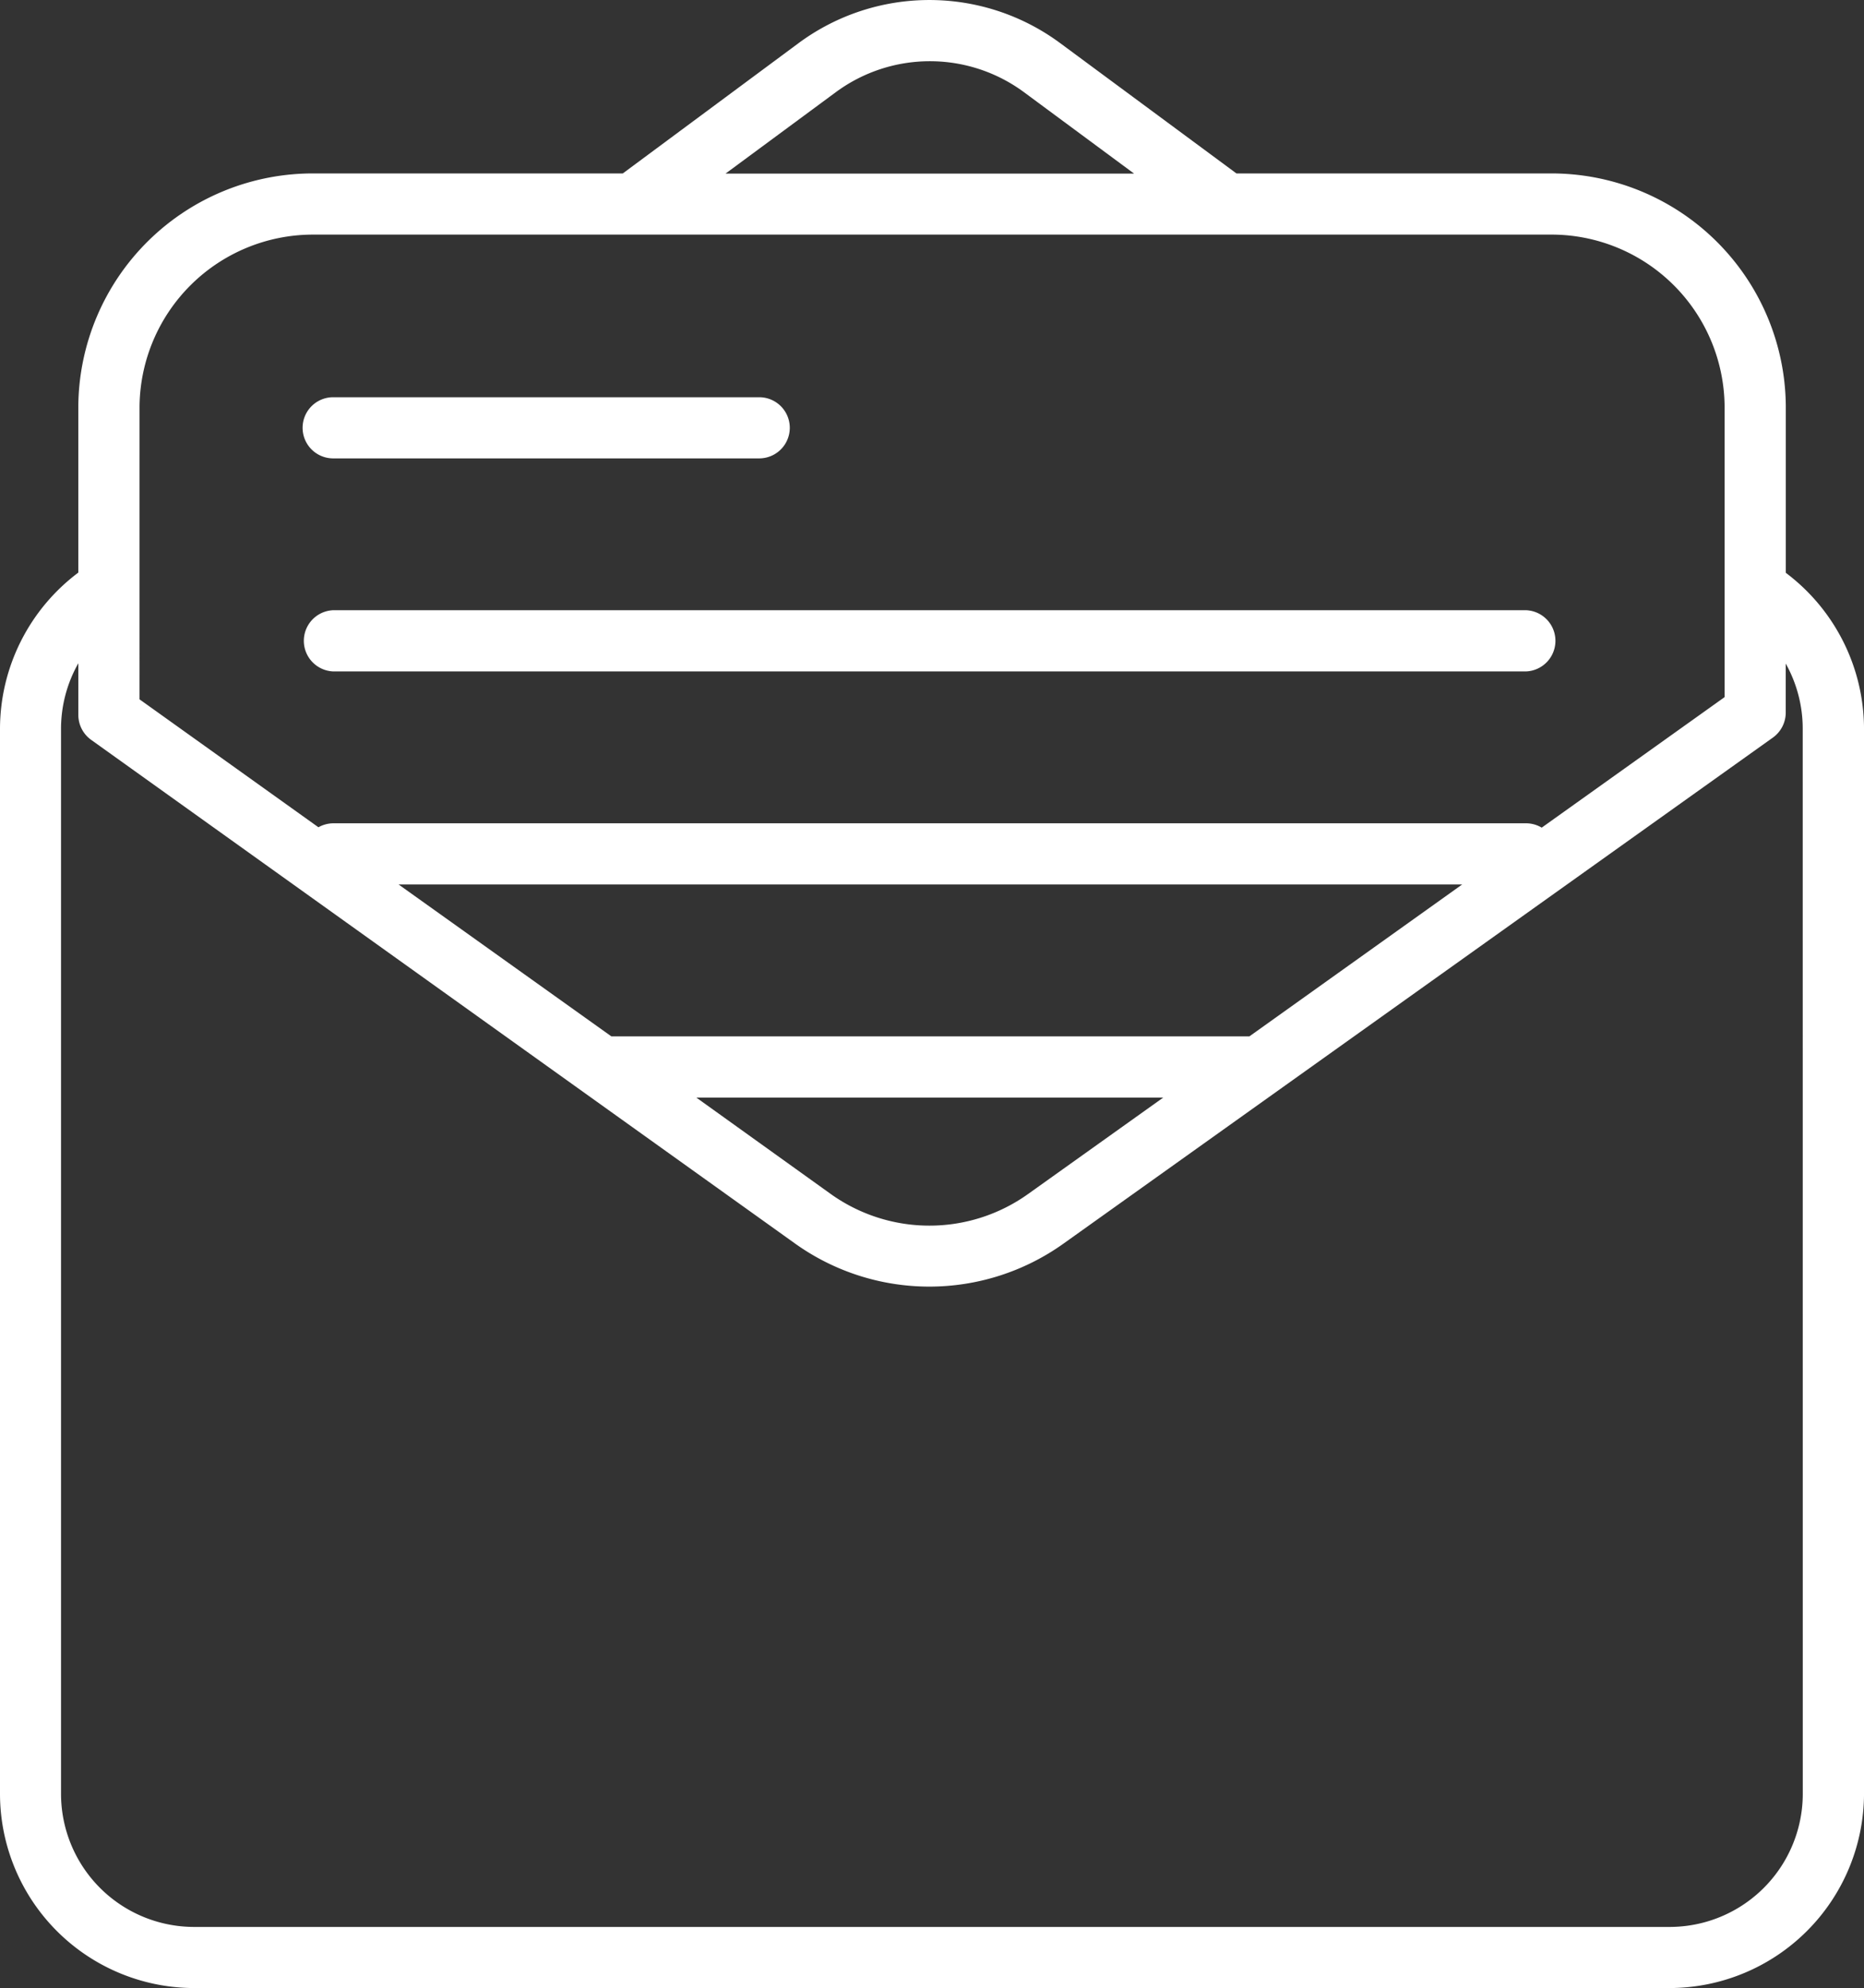 <svg xmlns="http://www.w3.org/2000/svg" id="DDL_Icon_Newsletter_wei&#xDF;" width="93.771" height="100" viewBox="0 0 93.771 100"><rect x="0" y="0" width="93.771" height="100" fill="#333333" stroke="none"/><path id="Pfad_1022" data-name="Pfad 1022" d="M98.667,28.805V20.388A11.79,11.79,0,0,0,86.775,8.715H71.031L62.159,2.157a11.067,11.067,0,0,0-13.151,0L40.16,8.715H24.677A11.8,11.8,0,0,0,12.77,20.4v8.392a9.842,9.842,0,0,0-3.94,7.839v53.6A9.779,9.779,0,0,0,18.6,99.991h74.22a9.8,9.8,0,0,0,9.782-9.779V36.633h0a9.842,9.842,0,0,0-3.933-7.828ZM43.86,55.2H67.348l-6.8,4.851a8.537,8.537,0,0,1-9.924,0ZM71.684,52.12h-32.1l-10.7-7.638h53.5ZM50.87,4.633a7.969,7.969,0,0,1,9.479,0l5.531,4.089H45.331ZM15.85,20.417a8.728,8.728,0,0,1,8.728-8.625H86.793a8.713,8.713,0,0,1,8.795,8.629V35.057l-9.2,6.565a1.542,1.542,0,0,0-.78-.219H25.59a1.559,1.559,0,0,0-.741.2l-9-6.435Zm83.671,69.8a6.7,6.7,0,0,1-6.7,6.7H18.6a6.7,6.7,0,0,1-6.7-6.7V36.633a6.7,6.7,0,0,1,.871-3.281v2.6a1.542,1.542,0,0,0,.642,1.252L48.831,62.545a11.613,11.613,0,0,0,13.5,0L98.018,37.092a1.549,1.549,0,0,0,.646-1.252V33.37a6.7,6.7,0,0,1,.854,3.26Z" transform="translate(-8.83 0.009)" fill="#fff"></path><path id="Pfad_1023" data-name="Pfad 1023" d="M53.647,90.079h60.017a1.541,1.541,0,0,0,0-3.079H53.647a1.541,1.541,0,0,0,0,3.079Z" transform="translate(-36.889 -56.306)" fill="#fff"></path><path id="Pfad_1024" data-name="Pfad 1024" d="M53.518,59.706H74.95a1.538,1.538,0,0,0,0-3.076H53.518a1.538,1.538,0,1,0,0,3.076Z" transform="translate(-36.757 -36.649)" fill="#fff"></path></svg>